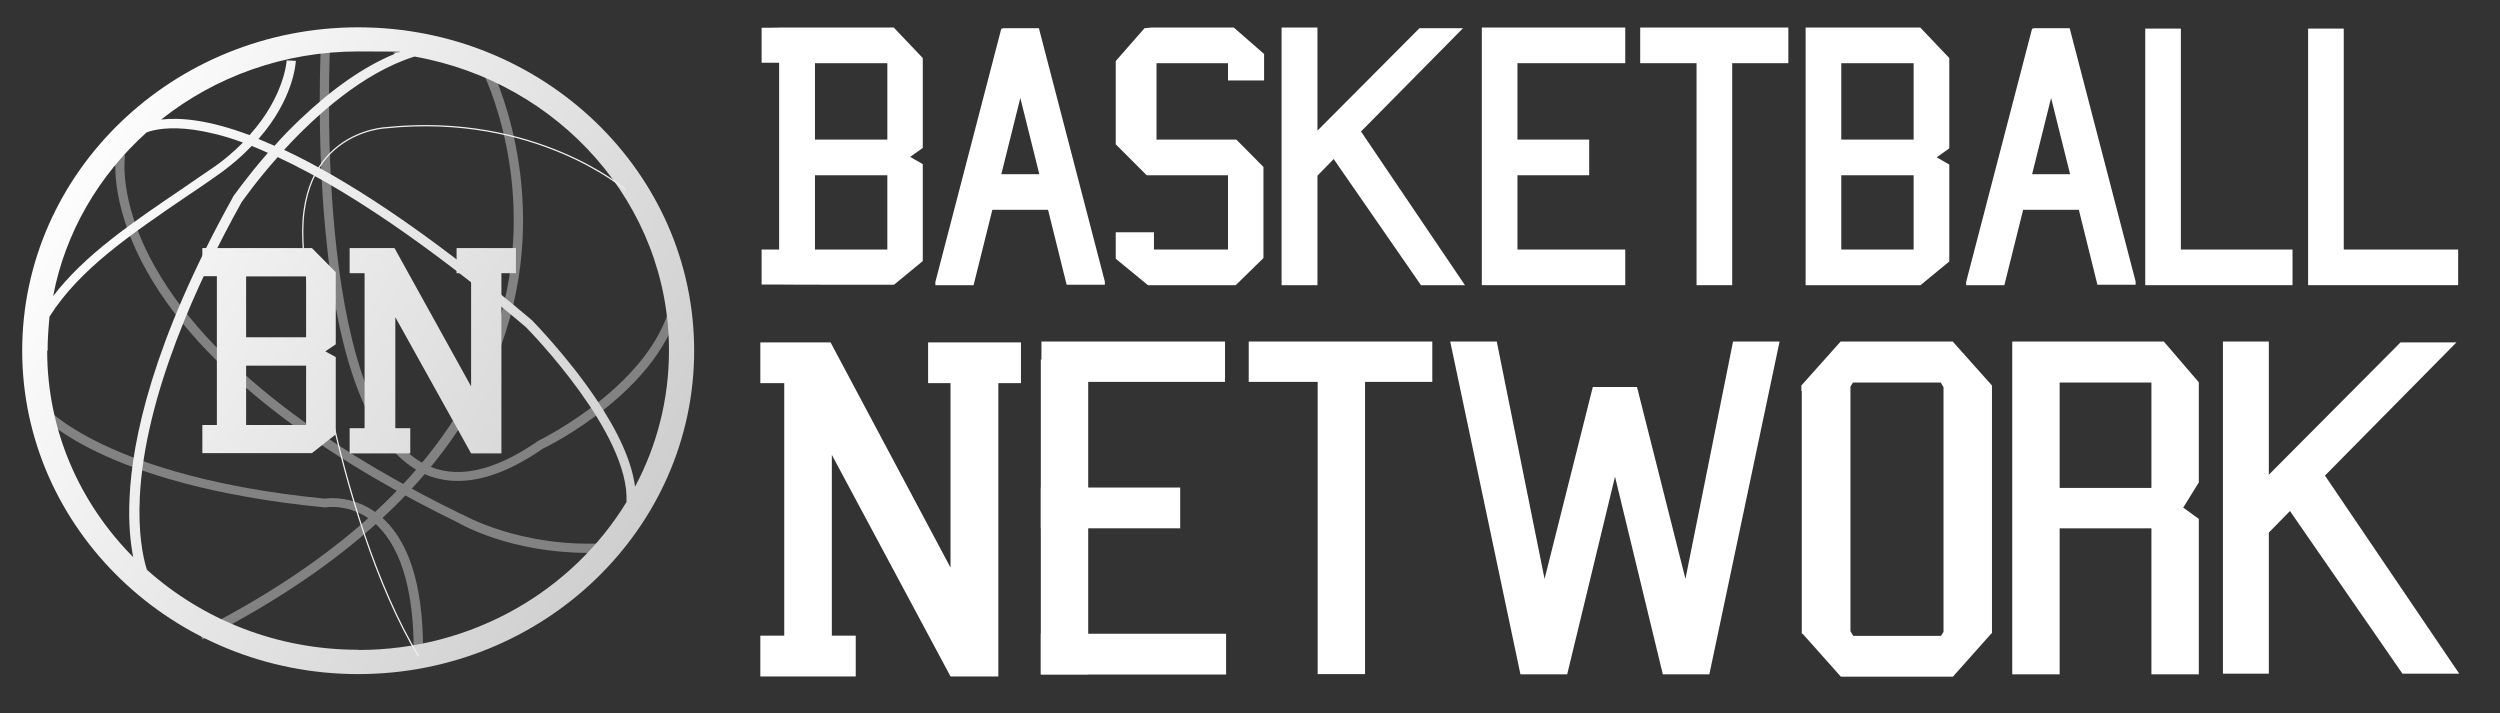 <?xml version="1.0" encoding="UTF-8"?> <svg xmlns="http://www.w3.org/2000/svg" xmlns:xlink="http://www.w3.org/1999/xlink" id="Layer_1" version="1.1" viewBox="0 0 1171.2 334.2"><rect x="0" y="0" width="1171.2" height="334.2" fill="#333333" stroke="none"/><defs><style> .st0 { fill: url(#linear-gradient2); } .st1 { fill: url(#linear-gradient1); } .st2 { fill: none; stroke: #efefef; stroke-miterlimit: 10; stroke-width: .6px; } .st3 { fill: #828282; } .st4 { fill: url(#linear-gradient); } .st5 { fill: #fff; } </style><linearGradient id="linear-gradient" x1="20.2" y1="243.1" x2="335.8" y2="60.5" gradientTransform="translate(0 322) scale(1 -1)" gradientUnits="userSpaceOnUse"><stop offset="0" stop-color="#fff"></stop><stop offset="1" stop-color="#c9c9c9"></stop></linearGradient><linearGradient id="linear-gradient1" x1="8.3" y1="222.6" x2="323.9" y2="40" xlink:href="#linear-gradient"></linearGradient><linearGradient id="linear-gradient2" x1="29" y1="258.2" x2="344.5" y2="75.7" xlink:href="#linear-gradient"></linearGradient></defs><g><rect class="st5" x="585" y="160" width="86" height="18.9"></rect><rect class="st5" x="487.9" y="160" width="86" height="18.9"></rect><g><rect class="st5" x="617.3" y="168.3" width="22.2" height="147.5"></rect><rect class="st5" x="487.6" y="168.4" width="22.2" height="147.5"></rect><rect class="st5" x="487.6" y="296.9" width="86.8" height="19.1"></rect><rect class="st5" x="487.6" y="228.4" width="65.3" height="19.1"></rect><polygon class="st5" points="1125.5 315.6 1152.1 315.6 1089.2 222.8 1150.8 160.4 1124.6 160.4 1062.9 222.4 1062.9 160 1041.4 160 1041.4 315.6 1062.9 315.6 1062.9 249.5 1072.8 239.4 1125.5 315.6"></polygon><path class="st5" d="M1030.1,179.1l-16.4-19.1h-71v155.9h22.2v-68.4h43v68.4h22.2v-72.8l-7.3-5.3,7.3-11.8v-46.9h0ZM1007.9,226.1v2.5h-43v-49.4h43v46.9Z"></path><path class="st5" d="M933.4,293.9h-.2v-113.3l-18.4-20.6h-52.5l-18.4,20.6v2.6h.2v113.7h.4l17.9,20.1h52.5l17.9-20.1h.2v-.2l.2-.2v-2.6h0ZM868.2,297.9l-1.3-2.2v-114.6l1.2-1.9h41.1l1.3,2.2v114.6l-1.2,1.9s-41.1,0-41.1,0Z"></path><polygon class="st5" points="811.9 160 789.6 271.2 766.9 181.3 766.8 181.3 746.4 181.3 746.2 181.3 723.6 271.2 701.2 160 679.4 160 712.3 315.9 734.2 315.9 756.6 223.3 779 315.9 800.8 315.9 833.7 160 811.9 160"></polygon><polygon class="st5" points="478.3 160.4 434.8 160.4 434.8 179.5 445.3 179.5 445.3 265.9 389.1 160.4 356.2 160.4 356.2 179.5 367.4 179.5 367.4 297.8 356.2 297.8 356.2 316.9 367.4 316.9 389.7 316.9 400.9 316.9 400.9 297.8 389.7 297.8 389.7 213.1 445.3 316.9 467.7 316.9 467.7 179.5 478.3 179.5 478.3 160.4"></polygon></g></g><g><polygon class="st5" points="837.8 12.9 811.5 12.9 794.8 12.9 768.4 12.9 768.4 29.6 794.8 29.6 794.8 133.6 811.5 133.6 811.5 29.6 837.8 29.6 837.8 12.9"></polygon><polygon class="st5" points="761.4 29.6 761.4 12.9 710.9 12.9 699.6 12.9 694.2 12.9 694.2 133.6 699.6 133.6 710.9 133.6 761.4 133.6 761.4 116.9 710.9 116.9 710.9 82.1 744.5 82.1 744.5 65.4 710.9 65.4 710.9 29.6 761.4 29.6"></polygon><polygon class="st5" points="1021.7 116.9 1021.7 13.4 1005 13.4 1005 133.6 1013.3 133.6 1021.7 133.6 1074 133.6 1074 116.9 1021.7 116.9"></polygon><polygon class="st5" points="1098 116.9 1098 13.4 1081.3 13.4 1081.3 133.6 1090.9 133.6 1098 133.6 1151.6 133.6 1151.6 116.9 1098 116.9"></polygon><path class="st5" d="M899.7,12.9h-53.8v120.7h53.8l13.5-11.1v-45.4l-5.9-3.4,5.9-4.2V27.2l-13.5-14.2h0ZM862.6,29.6h33.9v35.8h-33.9V29.6ZM862.6,82.1h33.9v34.8h-33.9v-34.8Z"></path><path class="st5" d="M969.6,13.2h-16.9v.2h-.7l-30.9,118.7v1.5h17.9l8.8-35.3h26.1l8.7,35.1h17.9v-1.5l-30.9-118.7h0ZM952,81.6l8.9-35.7,8.9,35.7h-17.8Z"></path><path class="st5" d="M486.7,13.2h-16.9v.2h-.7l-30.9,118.7v1.5h17.9l8.8-35.3h26.1l8.7,35.1h17.9v-1.5l-30.9-118.7h0ZM469.1,81.6l8.9-35.7,8.9,35.7h-17.8Z"></path><polygon class="st5" points="592.2 37.7 592.2 25.3 578 12.9 575.3 12.9 575.3 12.9 539.6 12.9 536.2 13.2 522.7 28.6 522.7 67.6 537.2 82.1 539.6 82.1 542.4 82.1 575.3 82.1 575.3 116.9 540.6 116.9 540.6 108.8 522.7 108.8 522.7 121.2 537.8 133.6 539.6 133.6 540.6 133.6 575.3 133.6 578.9 133.6 591.9 120.9 591.9 78.2 579.2 65.4 575.3 65.4 572 65.4 541.8 65.4 541.8 29.6 575.3 29.6 575.3 37.7 592.2 37.7"></polygon><polygon class="st5" points="665.7 133.6 686.3 133.6 637.6 61.6 685.4 13.2 665 13.2 617.2 61.2 617.2 12.9 600.4 12.9 600.4 133.6 617.2 133.6 617.2 82.3 624.8 74.5 665.7 133.6"></polygon><path class="st5" d="M418.8,12.9h-53.8c0,.1-8.2.1-8.2.1v16.4h8.2v87.5h-8.2v16.4h8.2c0,.1,53.8.1,53.8.1l13.5-11.1v-45.4l-5.9-3.4,5.9-4.2V27.2s-13.5-14.2-13.5-14.2ZM415.7,116.9h-33.9v-34.8h33.9v34.8ZM415.7,65.4h-33.9V29.6h33.9v35.8Z"></path></g><path class="st3" d="M198.1,304.3h-4.3c0-29.2-6.7-49.9-19.2-60-10.6-8.6-22-6.6-22.1-6.6h-.6c-105.1-10.4-133.3-43.5-134.4-44.9l3.4-2.5-1.7,1.3,1.7-1.3s28.5,33.2,131.2,43.3c2.2-.3,14-1.5,25.3,7.5,13.8,11,20.8,32.3,20.8,63.3h0Z"></path><path class="st3" d="M275.3,259c-35.8,0-59.2-13.2-61-14.3-49.9-24.3-115.7-64.4-145.6-117.8-9.4-16.8-12.8-30.7-14-39.4-1.3-9.5-.4-15.1-.3-15.4l4.2.7s-.9,5.4.4,14.4c1.2,8.4,4.5,21.8,13.7,38,29.5,52.2,94.3,91.8,143.5,115.7h.2s27.8,16.2,68.5,13.5l.3,4.1c-3.4.2-6.8.4-10,.4h0Z"></path><path class="st3" d="M214.5,225.3c-6.4,0-12.3-1.4-17.8-4.3-23.4-12.3-38.3-50.1-44.2-112.4-4.4-46-2.1-88.9-2.1-89.4l4.3.2c0,1.7-9,170,44,197.9,14.2,7.5,32.1,4,53.2-10.6l.3-.2c.6-.3,56-27.4,62.7-67.8l4.2.7c-2.9,17.7-15.1,35.6-35.2,51.7-14.4,11.6-27.9,18.3-29.6,19.1-14.6,10.1-27.9,15.1-39.8,15.1h0Z"></path><path class="st3" d="M94.9,299.6l-2-3.9c74.7-37.9,121.8-85.4,139.8-141.4,21.2-66-6.5-120.5-6.8-121.1l3.9-2c.3.6,28.8,56.7,7.1,124.4-18.4,57.2-66.1,105.6-142,144Z"></path><path class="st4" d="M167.8,12.8C81,12.8,10.4,80.8,10.4,164.3s70.7,151.5,157.4,151.5,157.4-67.9,157.4-151.5S254.6,12.8,167.8,12.8ZM313.4,164.3c0,22.9-5.7,44.6-15.9,63.7-1.5-11.6-7.6-25.4-18.5-41.5-13.5-20-29.6-36.2-29.7-36.4h0c-50.5-42.8-88.3-66.8-116.2-79.9,15-16.3,37.1-36.2,61.1-43.7,67.7,12,119.2,69.2,119.2,137.7h0ZM185,25.2c-14.4,5.9-29.3,16.3-44.6,30.9-4.3,4.1-8.3,8.2-11.8,12.2-2.6-1.1-5.1-2.2-7.5-3.2,16.6-18.9,17.4-35.6,17.5-36.6l-4.3-.2s-.9,16.7-17.4,35c-19.4-7.3-32.7-8.3-41.4-7.3,25.2-20,57.4-31.9,92.4-31.9s11.5.4,17.1.9h0ZM68.5,62.1c1-.4,2.3-.8,3.7-1.1,5.2-1.1,14.2-1.8,28.3,1.7,4.3,1,8.8,2.4,13.3,4.1-4.2,4.2-9.2,8.6-15.4,12.7-4.2,2.9-8.4,5.7-12.4,8.5-24.5,16.6-46.3,31.4-61.1,50.7,5.7-30,21.5-56.6,43.7-76.6h0ZM22.3,164.3c0-5.5.4-10.7.9-16,14.2-22.4,38.1-38.5,65.1-56.9,4.1-2.7,8.3-5.6,12.4-8.5,7-4.8,12.6-9.7,17.2-14.5,2.5.9,5.1,2.1,7.6,3.2-10.2,11.7-16.4,20.7-16.5,20.8v.2c-37.7,67.8-47.1,113.8-48.3,140.5-.6,12,.4,21.2,1.7,27.9-25-25.2-40.3-59.2-40.3-96.7h0ZM167.8,304.4c-38.2,0-73-14.2-99-37.5-2-6.4-4.1-17.6-3.3-34.2,2.4-47.3,27.2-101.2,47.7-138,.7-.9,6.9-9.9,16.9-21.1,39.4,18.3,83.3,51.7,116.2,79.6,2,2,48.8,49.9,47.2,82-25.3,41.5-72.1,69.3-125.6,69.3h0Z"></path><path class="st2" d="M293,88.8s-41.8-36.1-111.8-29c0,0-47.4,1.4-38.2,64.4,0,0,12.7,116.1,53.1,183.3"></path><g><path class="st1" d="M146.1,116.2h-51.3v13.2h6.8v69.7h-6.8v13.2h20.6c0,0,30.7,0,30.7,0l11.2-8.8v-36.2l-4.9-2.7,4.9-3.3v-33.8l-11.2-11.3h0ZM143.4,199.1h-28.1v-27.8h28.1v27.8ZM143.4,158h-28.1v-28.5h28.1v28.5Z"></path><polygon class="st0" points="241.7 116.2 213.9 116.2 213.9 128 220.7 128 220.7 181 184.8 116.2 163.8 116.2 163.8 128 170.8 128 170.8 200.6 163.8 200.6 163.8 212.4 170.8 212.4 185.2 212.4 192.2 212.4 192.2 200.6 185.2 200.6 185.2 148.6 220.7 212.4 234.9 212.4 234.9 128 241.7 128 241.7 116.2"></polygon></g></svg> 